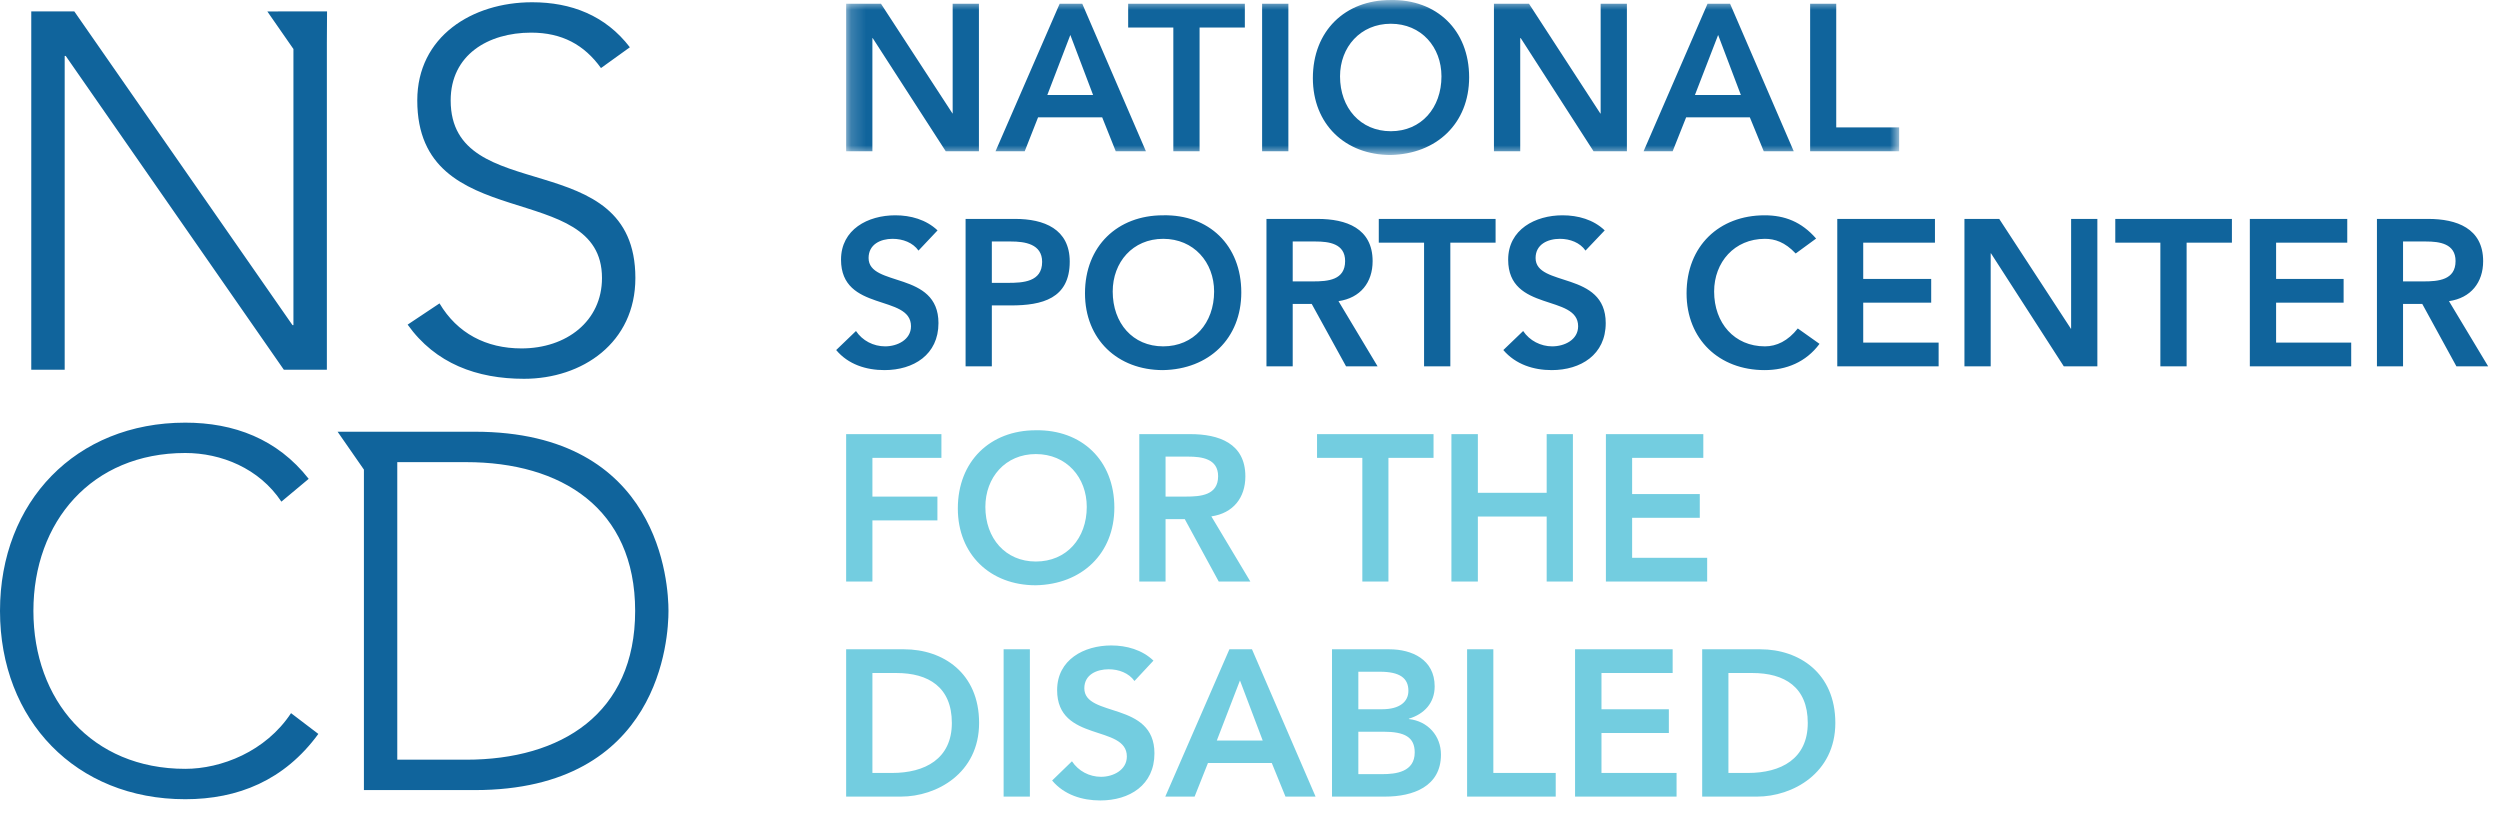 <svg xmlns="http://www.w3.org/2000/svg" xmlns:xlink="http://www.w3.org/1999/xlink" width="166" height="54" viewBox="0 0 166 54">
  <defs>
    <polygon id="logo_full_color-a" points=".184 .85 70.104 .85 70.104 11.14 .184 11.14"/>
  </defs>
  <g fill="none" fill-rule="evenodd" transform="translate(0 -1)">
    <path fill="#10649C" d="M44.387 41.566C44.387 39.818 43.886 29.666 31.522 29.666L22.416 29.666 24.164 32.182 24.164 53.462 31.522 53.462C43.886 53.462 44.387 43.312 44.387 41.566L44.387 41.566zM42.174 41.566C42.174 48.388 37.263 51.444 30.951 51.444L26.379 51.444 26.379 31.686 30.951 31.686C37.263 31.686 42.174 34.742 42.174 41.566L42.174 41.566zM29.925 7.668C29.925 4.646 32.412 3.167 35.267 3.167 37.318 3.167 38.795 3.974 39.905 5.519L41.823 4.139C40.204 2.023 37.922 1.15 35.335 1.15 31.337 1.15 27.707 3.436 27.707 7.668 27.707 16.71 39.972 12.813 39.972 19.46 39.972 22.321 37.617 24.135 34.628 24.135 32.277 24.135 30.362 23.129 29.184 21.145L27.067 22.555C28.916 25.148 31.671 26.152 34.797 26.152 38.663 26.152 42.189 23.765 42.189 19.46 42.189 10.525 29.925 14.828 29.925 7.668L29.925 7.668zM21.704 3.834L21.716 1.755 19.484 1.755 17.752 1.762 19.484 4.255 19.484 22.587 19.42 22.587 4.932 1.755 2.076 1.755 2.076 25.55 4.295 25.55 4.295 4.714 4.364 4.714 18.847 25.55 21.704 25.55 21.704 3.834zM0 41.564C0 48.824 5.04 54.068 12.301 54.068 15.795 54.068 18.883 52.822 21.138 49.733L19.325 48.353C17.642 50.908 14.683 52.051 12.301 52.051 6.082 52.051 2.218 47.483 2.218 41.564 2.218 35.649 6.082 31.079 12.301 31.079 14.683 31.079 17.205 32.089 18.684 34.309L20.497 32.795C18.415 30.14 15.524 29.064 12.301 29.064 5.04 29.064 0 34.309 0 41.564L0 41.564zM159.562 19.685L159.562 17.035 161.081 17.035C161.985 17.035 163.049 17.175 163.049 18.334 163.049 19.6 161.896 19.685 160.923 19.685L159.562 19.685zM157.829 25.325L159.562 25.325 159.562 21.18 160.838 21.18 163.106 25.325 165.214 25.325 162.612 20.996C164.069 20.786 164.881 19.753 164.881 18.342 164.881 16.152 163.106 15.536 161.235 15.536L157.829 15.536 157.829 25.325zM149.389 25.325L156.12 25.325 156.12 23.748 151.133 23.748 151.133 21.096 155.616 21.096 155.616 19.52 151.133 19.52 151.133 17.112 155.858 17.112 155.858 15.536 149.389 15.536 149.389 25.325zM143.448 25.325L145.191 25.325 145.191 17.112 148.199 17.112 148.199 15.536 140.455 15.536 140.455 17.112 143.448 17.112 143.448 25.325zM130.439 25.325L132.182 25.325 132.182 17.823 132.203 17.823 137.036 25.325 139.265 25.325 139.265 15.536 137.522 15.536 137.522 22.809 137.496 22.839 137.522 22.839 137.496 22.809 132.749 15.536 130.439 15.536 130.439 25.325zM121.995 25.325L128.725 25.325 128.725 23.748 123.718 23.748 123.718 21.096 128.231 21.096 128.231 19.52 123.718 19.52 123.718 17.112 128.481 17.112 128.481 15.536 121.995 15.536 121.995 25.325zM120.59 16.84C119.617 15.722 118.496 15.296 117.169 15.296 114.152 15.296 111.988 17.338 111.988 20.475 111.988 23.534 114.152 25.575 117.169 25.575 118.603 25.575 119.917 25.048 120.816 23.832L119.373 22.809C118.721 23.641 117.961 23.998 117.19 23.998 115.165 23.998 113.818 22.453 113.818 20.357 113.818 18.412 115.165 16.858 117.19 16.858 117.843 16.858 118.516 17.069 119.234 17.832L120.59 16.84zM106.553 16.298C105.803 15.578 104.778 15.296 103.748 15.296 101.952 15.296 100.142 16.231 100.142 18.243 100.142 21.744 104.788 20.515 104.788 22.663 104.788 23.561 103.889 23.998 103.064 23.998 102.306 23.998 101.565 23.622 101.137 22.979L99.821 24.243C100.639 25.2 101.825 25.575 103.034 25.575 104.957 25.575 106.62 24.557 106.62 22.453 106.62 18.965 101.963 20.086 101.963 18.132 101.963 17.228 102.764 16.858 103.581 16.858 104.253 16.858 104.915 17.112 105.278 17.639L106.553 16.298zM94.558 25.325L96.302 25.325 96.302 17.112 99.307 17.112 99.307 15.536 91.551 15.536 91.551 17.112 94.558 17.112 94.558 25.325zM85.836 19.685L85.836 17.035 87.348 17.035C88.244 17.035 89.316 17.175 89.316 18.334 89.316 19.6 88.177 19.685 87.183 19.685L85.836 19.685zM84.093 25.325L85.836 25.325 85.836 21.18 87.098 21.18 89.378 25.325 91.472 25.325 88.876 20.996C90.332 20.786 91.142 19.753 91.142 18.342 91.142 16.152 89.378 15.536 87.496 15.536L84.093 15.536 84.093 25.325zM73.884 20.357C73.884 18.412 75.21 16.858 77.236 16.858 79.266 16.858 80.617 18.412 80.617 20.357 80.617 22.453 79.266 23.998 77.236 23.998 75.21 23.998 73.884 22.453 73.884 20.357L73.884 20.357zM72.043 20.475C72.043 23.534 74.205 25.575 77.22 25.575 80.27 25.523 82.422 23.476 82.422 20.418 82.422 17.279 80.27 15.231 77.22 15.296 74.205 15.296 72.043 17.338 72.043 20.475L72.043 20.475zM65.858 19.782L65.858 17.035 67.124 17.035C68.041 17.035 69.198 17.194 69.198 18.389 69.198 19.727 67.914 19.782 66.918 19.782L65.858 19.782zM64.115 25.325L65.858 25.325 65.858 21.28 67.124 21.28C69.188 21.28 71.03 20.835 71.03 18.37 71.03 16.197 69.315 15.536 67.408 15.536L64.115 15.536 64.115 25.325zM62.253 16.298C61.494 15.578 60.464 15.296 59.448 15.296 57.627 15.296 55.844 16.231 55.844 18.243 55.844 21.744 60.49 20.515 60.49 22.663 60.49 23.561 59.577 23.998 58.775 23.998 57.995 23.998 57.265 23.622 56.837 22.979L55.522 24.243C56.322 25.2 57.511 25.575 58.729 25.575 60.656 25.575 62.314 24.557 62.314 22.453 62.314 18.965 57.674 20.086 57.674 18.132 57.674 17.228 58.464 16.858 59.264 16.858 59.954 16.858 60.617 17.112 60.988 17.639L62.253 16.298z"/>
    <g transform="translate(56 .15)">
      <mask id="logo_full_color-b" fill="#fff">
        <use xlink:href="#logo_full_color-a"/>
      </mask>
      <path fill="#10649C" d="M64.193,10.893 L70.104,10.893 L70.104,9.31 L65.926,9.31 L65.926,1.097 L64.193,1.097 L64.193,10.893 Z M56.544,7.156 L58.084,3.172 L59.593,7.156 L56.544,7.156 Z M53.134,10.893 L55.064,10.893 L55.959,8.643 L60.19,8.643 L61.113,10.893 L63.104,10.893 L58.876,1.097 L57.381,1.097 L53.134,10.893 Z M43.198,10.893 L44.943,10.893 L44.943,3.384 L44.979,3.384 L49.811,10.893 L52.026,10.893 L52.026,1.097 L50.283,1.097 L50.283,8.372 L50.253,8.398 L50.283,8.398 L50.253,8.372 L45.524,1.097 L43.198,1.097 L43.198,10.893 Z M32.978,5.92 C32.978,3.975 34.331,2.427 36.35,2.427 C38.375,2.427 39.713,3.975 39.713,5.92 C39.713,8.012 38.375,9.563 36.35,9.563 C34.331,9.563 32.978,8.012 32.978,5.92 L32.978,5.92 Z M31.174,6.038 C31.174,9.086 33.311,11.14 36.331,11.14 C39.39,11.084 41.551,9.039 41.551,5.985 C41.551,2.842 39.39,0.794 36.331,0.851 C33.311,0.851 31.174,2.903 31.174,6.038 L31.174,6.038 Z M27.804,10.893 L29.548,10.893 L29.548,1.097 L27.804,1.097 L27.804,10.893 Z M21.909,10.893 L23.652,10.893 L23.652,2.679 L26.658,2.679 L26.658,1.097 L18.91,1.097 L18.91,2.679 L21.909,2.679 L21.909,10.893 Z M13.542,7.156 L15.07,3.172 L16.58,7.156 L13.542,7.156 Z M10.103,10.893 L12.041,10.893 L12.927,8.643 L17.186,8.643 L18.085,10.893 L20.089,10.893 L15.862,1.097 L14.362,1.097 L10.103,10.893 Z M0.184,10.893 L1.927,10.893 L1.927,3.384 L1.95,3.384 L6.797,10.893 L9.001,10.893 L9.001,1.097 L7.257,1.097 L7.257,8.372 L7.237,8.398 L7.257,8.398 L7.237,8.372 L2.496,1.097 L0.184,1.097 L0.184,10.893 Z" mask="url(#logo_full_color-b)"/>
    </g>
    <path fill="#73CDE0" d="M121.866,49.003 C121.866,45.688 119.455,44.113 116.891,44.113 L113.025,44.113 L113.025,53.894 L116.676,53.894 C119.017,53.894 121.866,52.35 121.866,49.003 L121.866,49.003 Z M120.036,49.003 C120.036,51.388 118.262,52.324 116.063,52.324 L114.767,52.324 L114.767,45.688 L116.355,45.688 C118.496,45.688 120.036,46.62 120.036,49.003 L120.036,49.003 Z M106.632,39.612 L113.356,39.612 L113.356,38.04 L108.373,38.04 L108.373,35.382 L112.866,35.382 L112.866,33.804 L108.373,33.804 L108.373,31.402 L113.1,31.402 L113.1,29.826 L106.632,29.826 L106.632,39.612 Z M111.064,44.113 L104.584,44.113 L104.584,53.894 L111.324,53.894 L111.324,52.324 L106.338,52.324 L106.338,49.671 L110.812,49.671 L110.812,48.094 L106.338,48.094 L106.338,45.688 L111.064,45.688 L111.064,44.113 Z M102.699,39.612 L104.441,39.612 L104.441,29.826 L102.699,29.826 L102.699,33.721 L98.13,33.721 L98.13,29.826 L96.374,29.826 L96.374,39.612 L98.13,39.612 L98.13,35.299 L102.699,35.299 L102.699,39.612 Z M93.549,48.745 L93.549,48.721 C94.568,48.414 95.262,47.677 95.262,46.576 C95.262,44.786 93.744,44.113 92.255,44.113 L88.445,44.113 L88.445,53.894 L91.969,53.894 C93.82,53.894 95.68,53.231 95.68,51.106 C95.68,49.852 94.803,48.882 93.549,48.745 L93.549,48.745 Z M93.518,46.87 C93.518,47.593 92.942,48.094 91.774,48.094 L90.194,48.094 L90.194,45.603 L91.626,45.603 C92.942,45.603 93.518,46.021 93.518,46.87 L93.518,46.87 Z M93.937,50.963 C93.937,52.261 92.683,52.403 91.787,52.403 L90.194,52.403 L90.194,49.586 L91.861,49.586 C93.274,49.586 93.937,49.948 93.937,50.963 L93.937,50.963 Z M92.192,31.402 L95.187,31.402 L95.187,29.826 L87.451,29.826 L87.451,31.402 L90.459,31.402 L90.459,39.612 L92.192,39.612 L92.192,31.402 Z M85.355,53.894 L87.354,53.894 L83.132,44.113 L81.632,44.113 L77.375,53.894 L79.322,53.894 L80.209,51.661 L84.446,51.661 L85.355,53.894 Z M83.844,50.172 L80.796,50.172 L82.334,46.182 L83.844,50.172 Z M83.022,39.612 L80.434,35.288 C81.886,35.077 82.692,34.047 82.692,32.633 C82.692,30.43 80.923,29.826 79.04,29.826 L75.649,29.826 L75.649,39.612 L77.393,39.612 L77.393,35.471 L78.669,35.471 L80.923,39.612 L83.022,39.612 Z M78.74,33.973 L77.393,33.973 L77.393,31.319 L78.894,31.319 C79.79,31.319 80.883,31.453 80.883,32.62 C80.883,33.888 79.723,33.973 78.74,33.973 L78.74,33.973 Z M73.993,34.706 C73.993,31.569 71.83,29.517 68.77,29.57 C65.751,29.57 63.6,31.626 63.6,34.761 C63.6,37.813 65.751,39.862 68.77,39.862 C71.83,39.806 73.993,37.762 73.993,34.706 L73.993,34.706 Z M72.161,34.657 C72.161,36.741 70.822,38.285 68.78,38.285 C66.757,38.285 65.428,36.741 65.428,34.657 C65.428,32.702 66.757,31.15 68.78,31.15 C70.822,31.15 72.161,32.702 72.161,34.657 L72.161,34.657 Z M65.012,49.003 C65.012,45.688 62.616,44.113 60.035,44.113 L56.184,44.113 L56.184,53.894 L59.831,53.894 C62.187,53.894 65.012,52.35 65.012,49.003 L65.012,49.003 Z M63.203,49.003 C63.203,51.388 61.417,52.324 59.234,52.324 L57.928,52.324 L57.928,45.688 L59.526,45.688 C61.641,45.688 63.203,46.62 63.203,49.003 L63.203,49.003 Z M57.928,31.402 L62.51,31.402 L62.51,29.826 L56.184,29.826 L56.184,39.612 L57.928,39.612 L57.928,35.553 L62.244,35.553 L62.244,33.973 L57.928,33.973 L57.928,31.402 Z M66.64,53.894 L68.384,53.894 L68.384,44.113 L66.64,44.113 L66.64,53.894 Z M71.178,51.549 L69.861,52.826 C70.661,53.782 71.862,54.15 73.059,54.15 C75.007,54.15 76.655,53.127 76.655,51.023 C76.655,47.541 71.999,48.662 71.999,46.701 C71.999,45.797 72.815,45.44 73.616,45.44 C74.289,45.44 74.952,45.688 75.329,46.218 L76.589,44.866 C75.844,44.148 74.803,43.858 73.789,43.858 C71.977,43.858 70.193,44.801 70.193,46.826 C70.193,50.317 74.823,49.09 74.823,51.232 C74.823,52.128 73.918,52.58 73.11,52.58 C72.33,52.58 71.606,52.197 71.178,51.549 L71.178,51.549 Z M99.158,44.113 L97.415,44.113 L97.415,53.894 L103.3,53.894 L103.3,52.324 L99.158,52.324 L99.158,44.113 Z"/>
  </g>
</svg>
